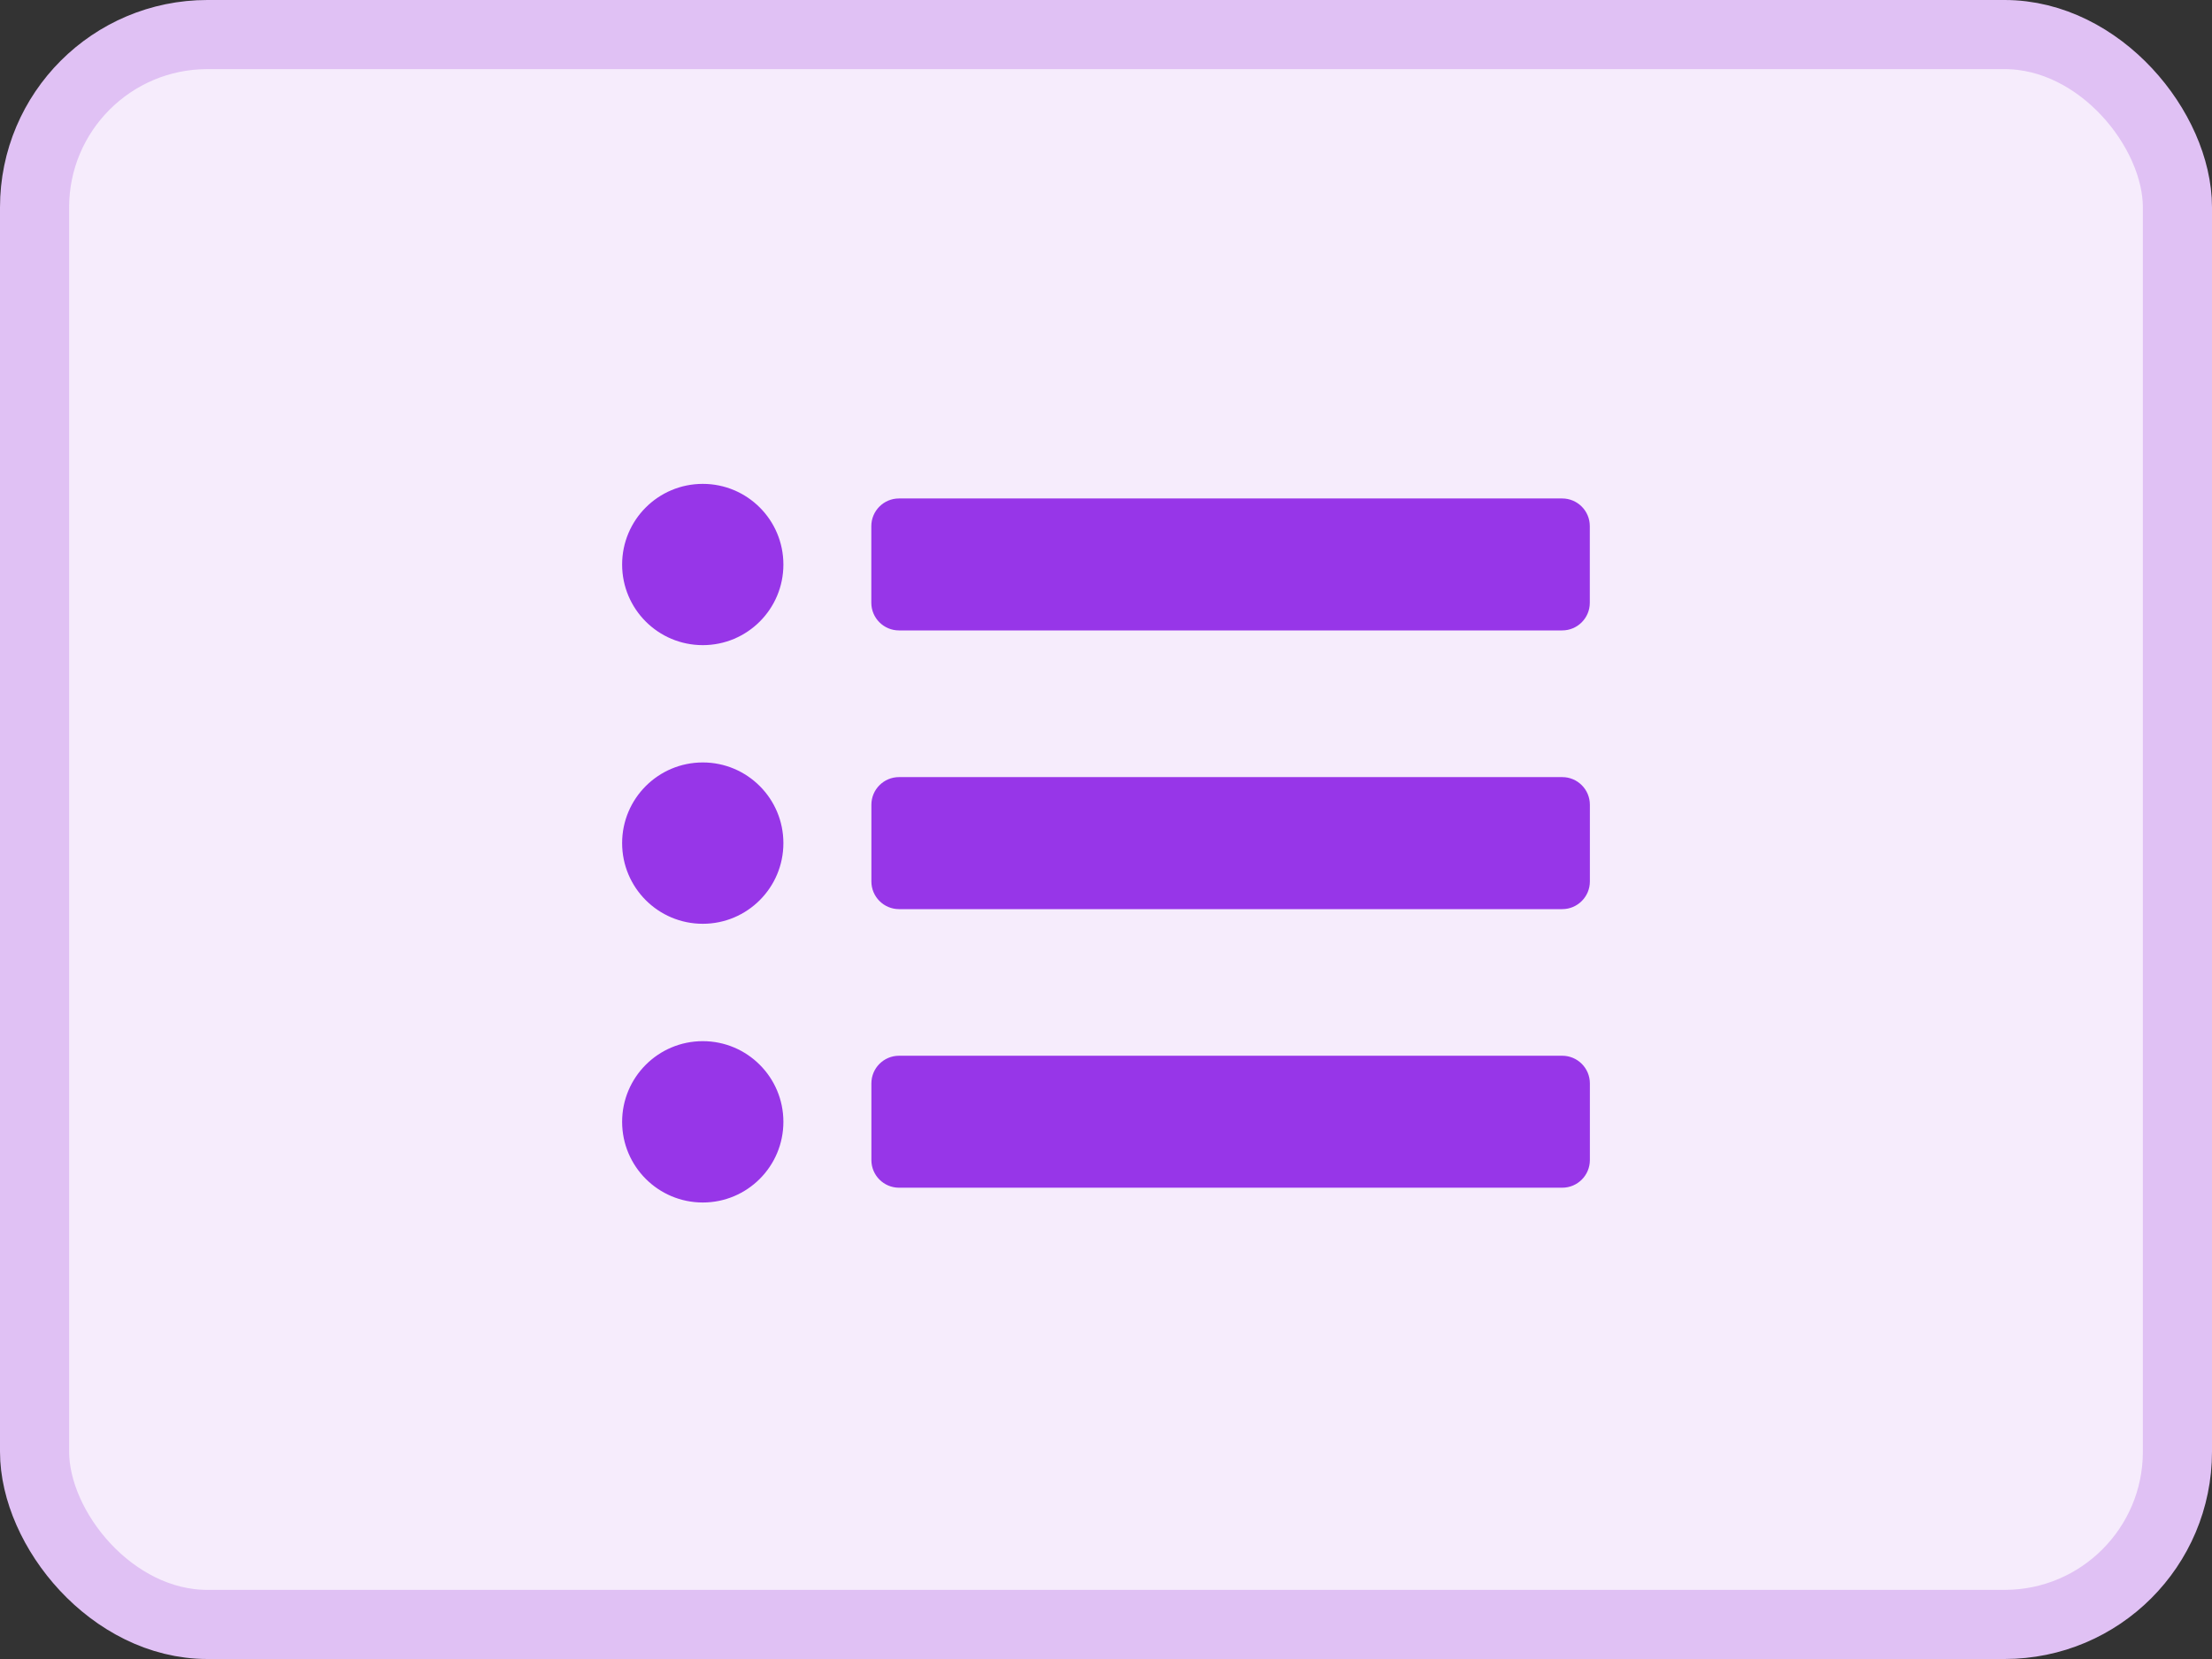 <svg width="32" height="24" viewBox="0 0 32 24" fill="none" xmlns="http://www.w3.org/2000/svg">
<rect x="0" y="0" width="32" height="24" fill="#333333" stroke="none"/>
<rect x="0.5" y="0.5" width="31" height="23" rx="2.5" fill="#F6ECFC" stroke="#E0C1F4"/>
<path fill-rule="evenodd" clip-rule="evenodd" d="M10.167 7C9.522 7 9 7.522 9 8.167C9 8.811 9.522 9.333 10.167 9.333C10.811 9.333 11.333 8.811 11.333 8.167C11.333 7.522 10.811 7 10.167 7ZM10.167 11.03C9.522 11.03 9 11.553 9 12.197C9 12.841 9.522 13.364 10.167 13.364C10.811 13.364 11.333 12.841 11.333 12.197C11.333 11.553 10.811 11.03 10.167 11.03ZM9 16.229C9 15.585 9.522 15.062 10.167 15.062C10.811 15.062 11.333 15.585 11.333 16.229C11.333 16.873 10.811 17.396 10.167 17.396C9.522 17.396 9 16.873 9 16.229ZM13.005 7.211C12.785 7.211 12.605 7.39 12.605 7.611V8.72C12.605 8.941 12.785 9.12 13.005 9.12H22.599C22.82 9.12 22.999 8.941 22.999 8.72V7.611C22.999 7.39 22.82 7.211 22.599 7.211H13.005ZM12.606 11.642C12.606 11.421 12.785 11.242 13.006 11.242H22.6C22.821 11.242 23 11.421 23 11.642V12.752C23 12.972 22.821 13.152 22.6 13.152H13.006C12.785 13.152 12.606 12.972 12.606 12.752V11.642ZM13.006 15.273C12.785 15.273 12.606 15.452 12.606 15.673V16.782C12.606 17.003 12.785 17.182 13.006 17.182H22.6C22.821 17.182 23 17.003 23 16.782V15.673C23 15.452 22.821 15.273 22.6 15.273H13.006Z" fill="#9736E8"/>
</svg>
